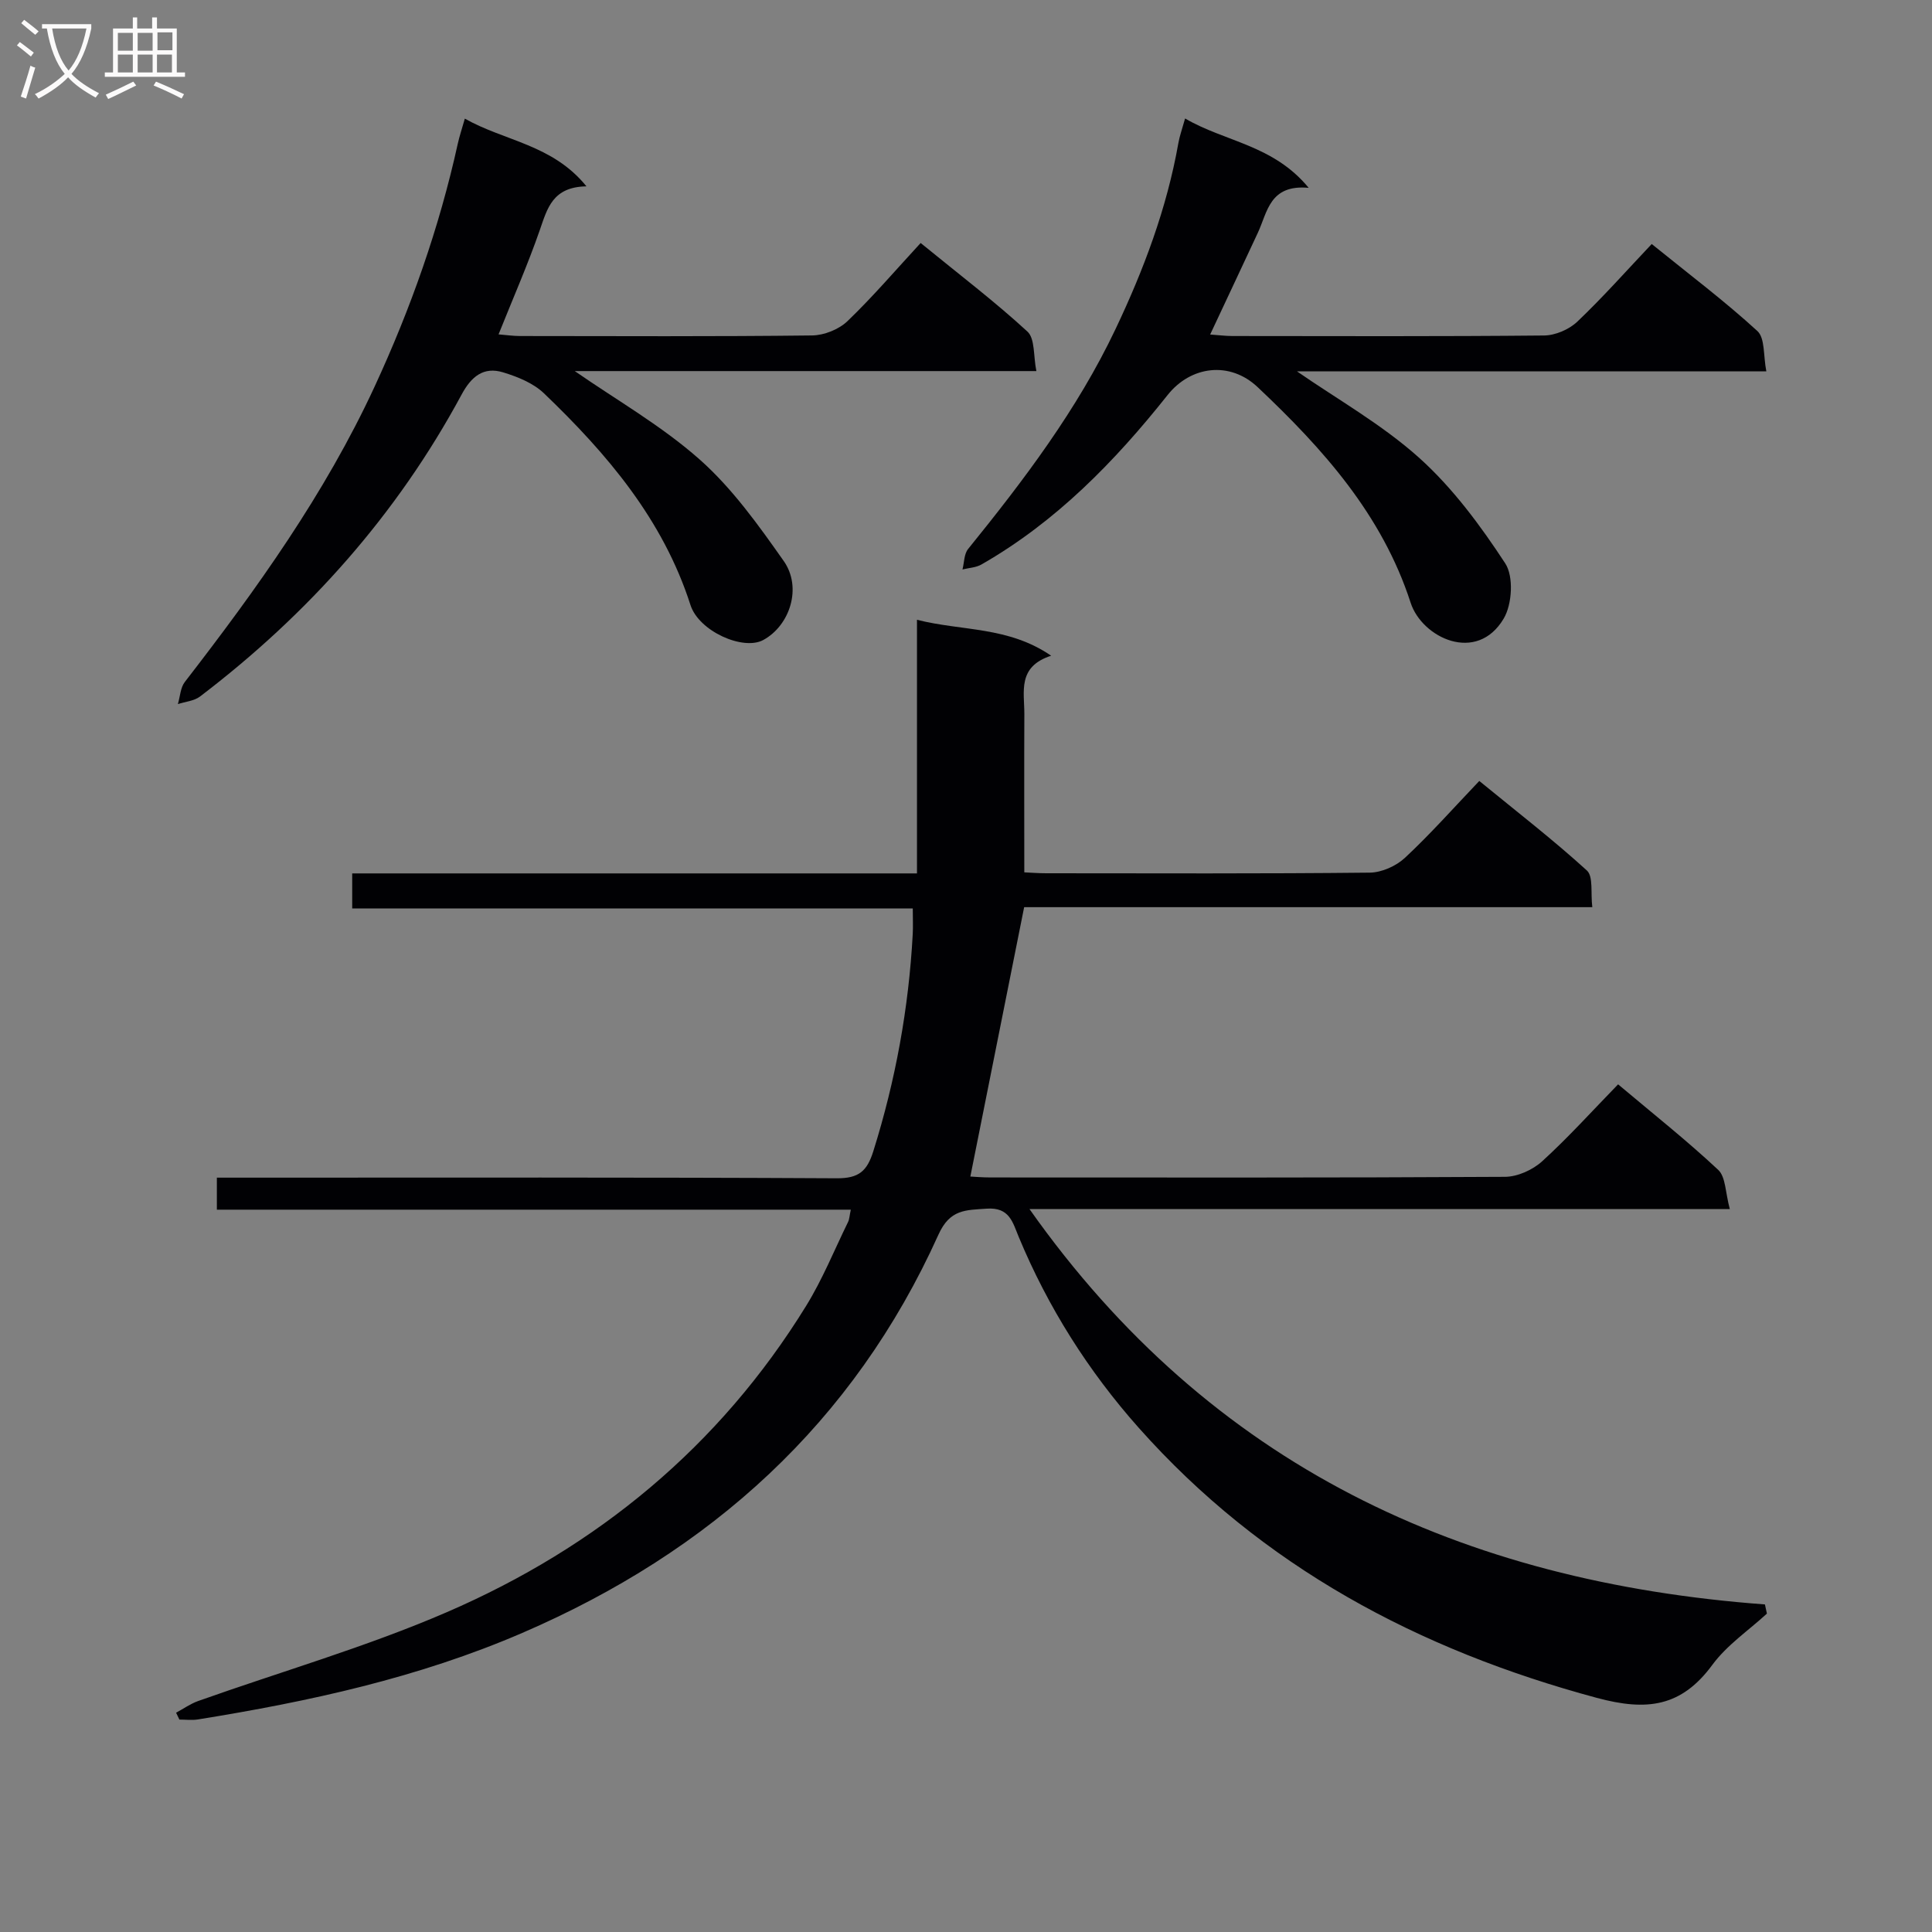 <svg enable-background="new 0 0 400 400" viewBox="0 0 400 400" xmlns="http://www.w3.org/2000/svg"><rect x="0" y="0" width="400" height="400" fill="#808080" stroke="none"/><g fill="#010104"><path d="m36.46 354.6c1.52-.82 2.96-1.85 4.56-2.42 17.18-6.11 34.81-11.18 51.5-18.4 31.1-13.45 56.44-34.3 74.38-63.41 3.39-5.49 5.84-11.57 8.69-17.39.27-.55.28-1.22.56-2.53-43.89 0-87.43 0-131.25 0 0-2.4 0-4.16 0-6.63h5.88c40.83 0 81.66-.09 122.49.13 4.56.02 6.25-1.49 7.54-5.6 4.6-14.66 7.33-29.61 8.16-44.93.09-1.62.01-3.25.01-5.33-38.91 0-77.32 0-116.06 0 0-2.53 0-4.59 0-7.26h116.93c0-17.68 0-34.76 0-52.51 9.4 2.38 18.86 1.33 27.78 7.44-7.06 2.27-5.53 7.49-5.55 12.11-.05 10.78-.01 21.56-.01 32.74 1.3.06 2.92.19 4.54.19 22.33.01 44.66.11 66.99-.13 2.47-.03 5.44-1.36 7.27-3.06 5.23-4.87 9.99-10.25 15.4-15.92 7.88 6.45 15.33 12.21 22.27 18.53 1.37 1.24.76 4.66 1.13 7.6-39.83 0-79.09 0-117.63 0-3.76 18.82-7.4 37.06-11.14 55.77.77.04 2.49.19 4.21.19 35.5.01 70.99.08 106.49-.13 2.61-.02 5.74-1.44 7.7-3.23 5.4-4.92 10.32-10.38 15.71-15.92 7.21 6.07 14.22 11.62 20.73 17.71 1.56 1.46 1.47 4.7 2.4 8.11-48.73 0-96.41 0-145 0 37.55 53.21 89.64 77.22 152.27 81.86.14.63.28 1.27.41 1.9-3.81 3.5-8.28 6.51-11.29 10.6-6.44 8.76-13.6 9.63-23.95 6.84-36.91-9.94-69.26-27.16-94.82-55.91-10.42-11.72-18.78-24.94-24.84-39.51-1.26-3.03-1.9-6.19-6.63-5.86-4.39.31-7.61.1-10 5.39-17.59 38.99-47.16 65.62-86.16 82.45-21.54 9.3-44.16 14.21-67.14 17.91-1.25.2-2.56.03-3.85.03-.21-.45-.44-.93-.68-1.42z"/><path d="m96.24 24.56c8.24 4.67 18.14 5.33 25.18 14.02-7.02.12-8.1 4.56-9.66 9.05-2.49 7.17-5.55 14.13-8.54 21.6 1.62.13 3.04.34 4.46.34 20.15.02 40.31.12 60.46-.12 2.49-.03 5.54-1.25 7.32-2.96 5.27-5.06 10.03-10.64 15.15-16.18 8.12 6.63 15.41 12.17 22.11 18.34 1.59 1.46 1.21 5.05 1.85 8.18-32.61 0-64.36 0-95.57 0 8.58 5.96 17.98 11.31 25.89 18.33 6.72 5.96 12.15 13.57 17.37 20.99 3.85 5.47 1.3 13.35-4.24 16.36-4.14 2.25-13.32-1.79-15.07-7.26-5.69-17.72-17.27-31.3-30.33-43.82-2.2-2.11-5.45-3.42-8.46-4.34-4.04-1.23-6.58.86-8.59 4.6-13.39 24.85-31.75 45.45-54.15 62.51-1.22.93-3.04 1.07-4.59 1.57.46-1.54.52-3.39 1.43-4.57 14.88-19.24 29.01-38.93 39.29-61.14 7.49-16.19 13.39-32.89 17.23-50.31.35-1.59.88-3.14 1.46-5.19z"/><path d="m245.36 24.53c8.29 4.85 18.24 5.43 25.59 14.36-8.1-.74-8.52 4.99-10.53 9.31-3.21 6.89-6.45 13.76-9.87 21.06 1.77.12 3.2.31 4.64.31 21.5.02 43 .1 64.49-.11 2.33-.02 5.17-1.24 6.87-2.85 5.3-5.04 10.17-10.54 15.42-16.09 7.87 6.37 15.17 11.87 21.88 18.02 1.6 1.47 1.21 5.11 1.85 8.34-33.24 0-65.64 0-97.18 0 8.27 5.74 17.58 10.97 25.33 17.93 6.92 6.22 12.67 14 17.8 21.84 1.76 2.69 1.43 8.46-.32 11.41-5.59 9.44-16.93 3.96-19.27-3.26-5.92-18.27-18.17-31.9-31.68-44.65-5.75-5.43-13.83-4.43-18.65 1.65-10.94 13.77-23.1 26.24-38.53 35.07-1.13.65-2.61.7-3.93 1.03.37-1.43.32-3.19 1.16-4.23 11.54-14.25 22.59-28.83 30.51-45.5 5.86-12.33 10.64-25.04 13.03-38.55.25-1.44.76-2.84 1.39-5.09z"/></g><path d="m6.4 11.7c-1-.8-1.9-1.6-2.9-2.3l.6-.7c.9.7 1.9 1.4 2.9 2.2zm-2.1 8.3c.7-2.1 1.4-4.2 2-6.4.2.1.6.3 1 .4-.7 2.3-1.3 4.4-1.9 6.4zm3-12.8c-1.1-.9-2.1-1.7-2.9-2.4l.6-.7c1 .8 2 1.5 3 2.4zm1.4-1.3v-.9h10.2v.9c-.9 4.2-2.3 7.3-4.1 9.4 1.3 1.4 3.2 2.7 5.7 4-.2.2-.4.5-.7.9-2.5-1.4-4.4-2.7-5.7-4.2-1.4 1.5-3.5 3-6.1 4.4 0 0 0 0-.1-.1-.3-.4-.5-.7-.7-.8 2.7-1.3 4.7-2.8 6.2-4.2-1.8-2.2-3-5.3-3.7-9.4zm9.2 0h-7.1c.6 3.8 1.7 6.7 3.4 8.7 1.7-2 2.9-4.8 3.7-8.7z" fill="#fbfafa"/><path d="m31.6 3.6h.9v2.3h4.1v9.1h1.7v.9h-16.6v-.9h1.7v-9.1h4.1v-2.3h.9v2.3h3.1v-2.3zm-4 13.3.6.8c-1.9.9-3.8 1.9-5.8 2.8-.2-.3-.3-.6-.5-.9 2-.9 3.9-1.8 5.7-2.7zm-3.2-10.1v3.7h3.1v-3.7zm0 4.5v3.7h3.1v-3.7zm4.1-4.5v3.7h3.1v-3.7zm0 4.5v3.7h3.1v-3.7zm9.1 9.1c-2.1-1.1-4.1-2-5.8-2.7l.5-.8c2.2.9 4.1 1.8 5.8 2.6zm-1.9-13.7h-3.1v3.7h3.1v-3.6zm-3.2 4.6v3.7h3.1v-3.7z" fill="#fbfafa"/></svg>